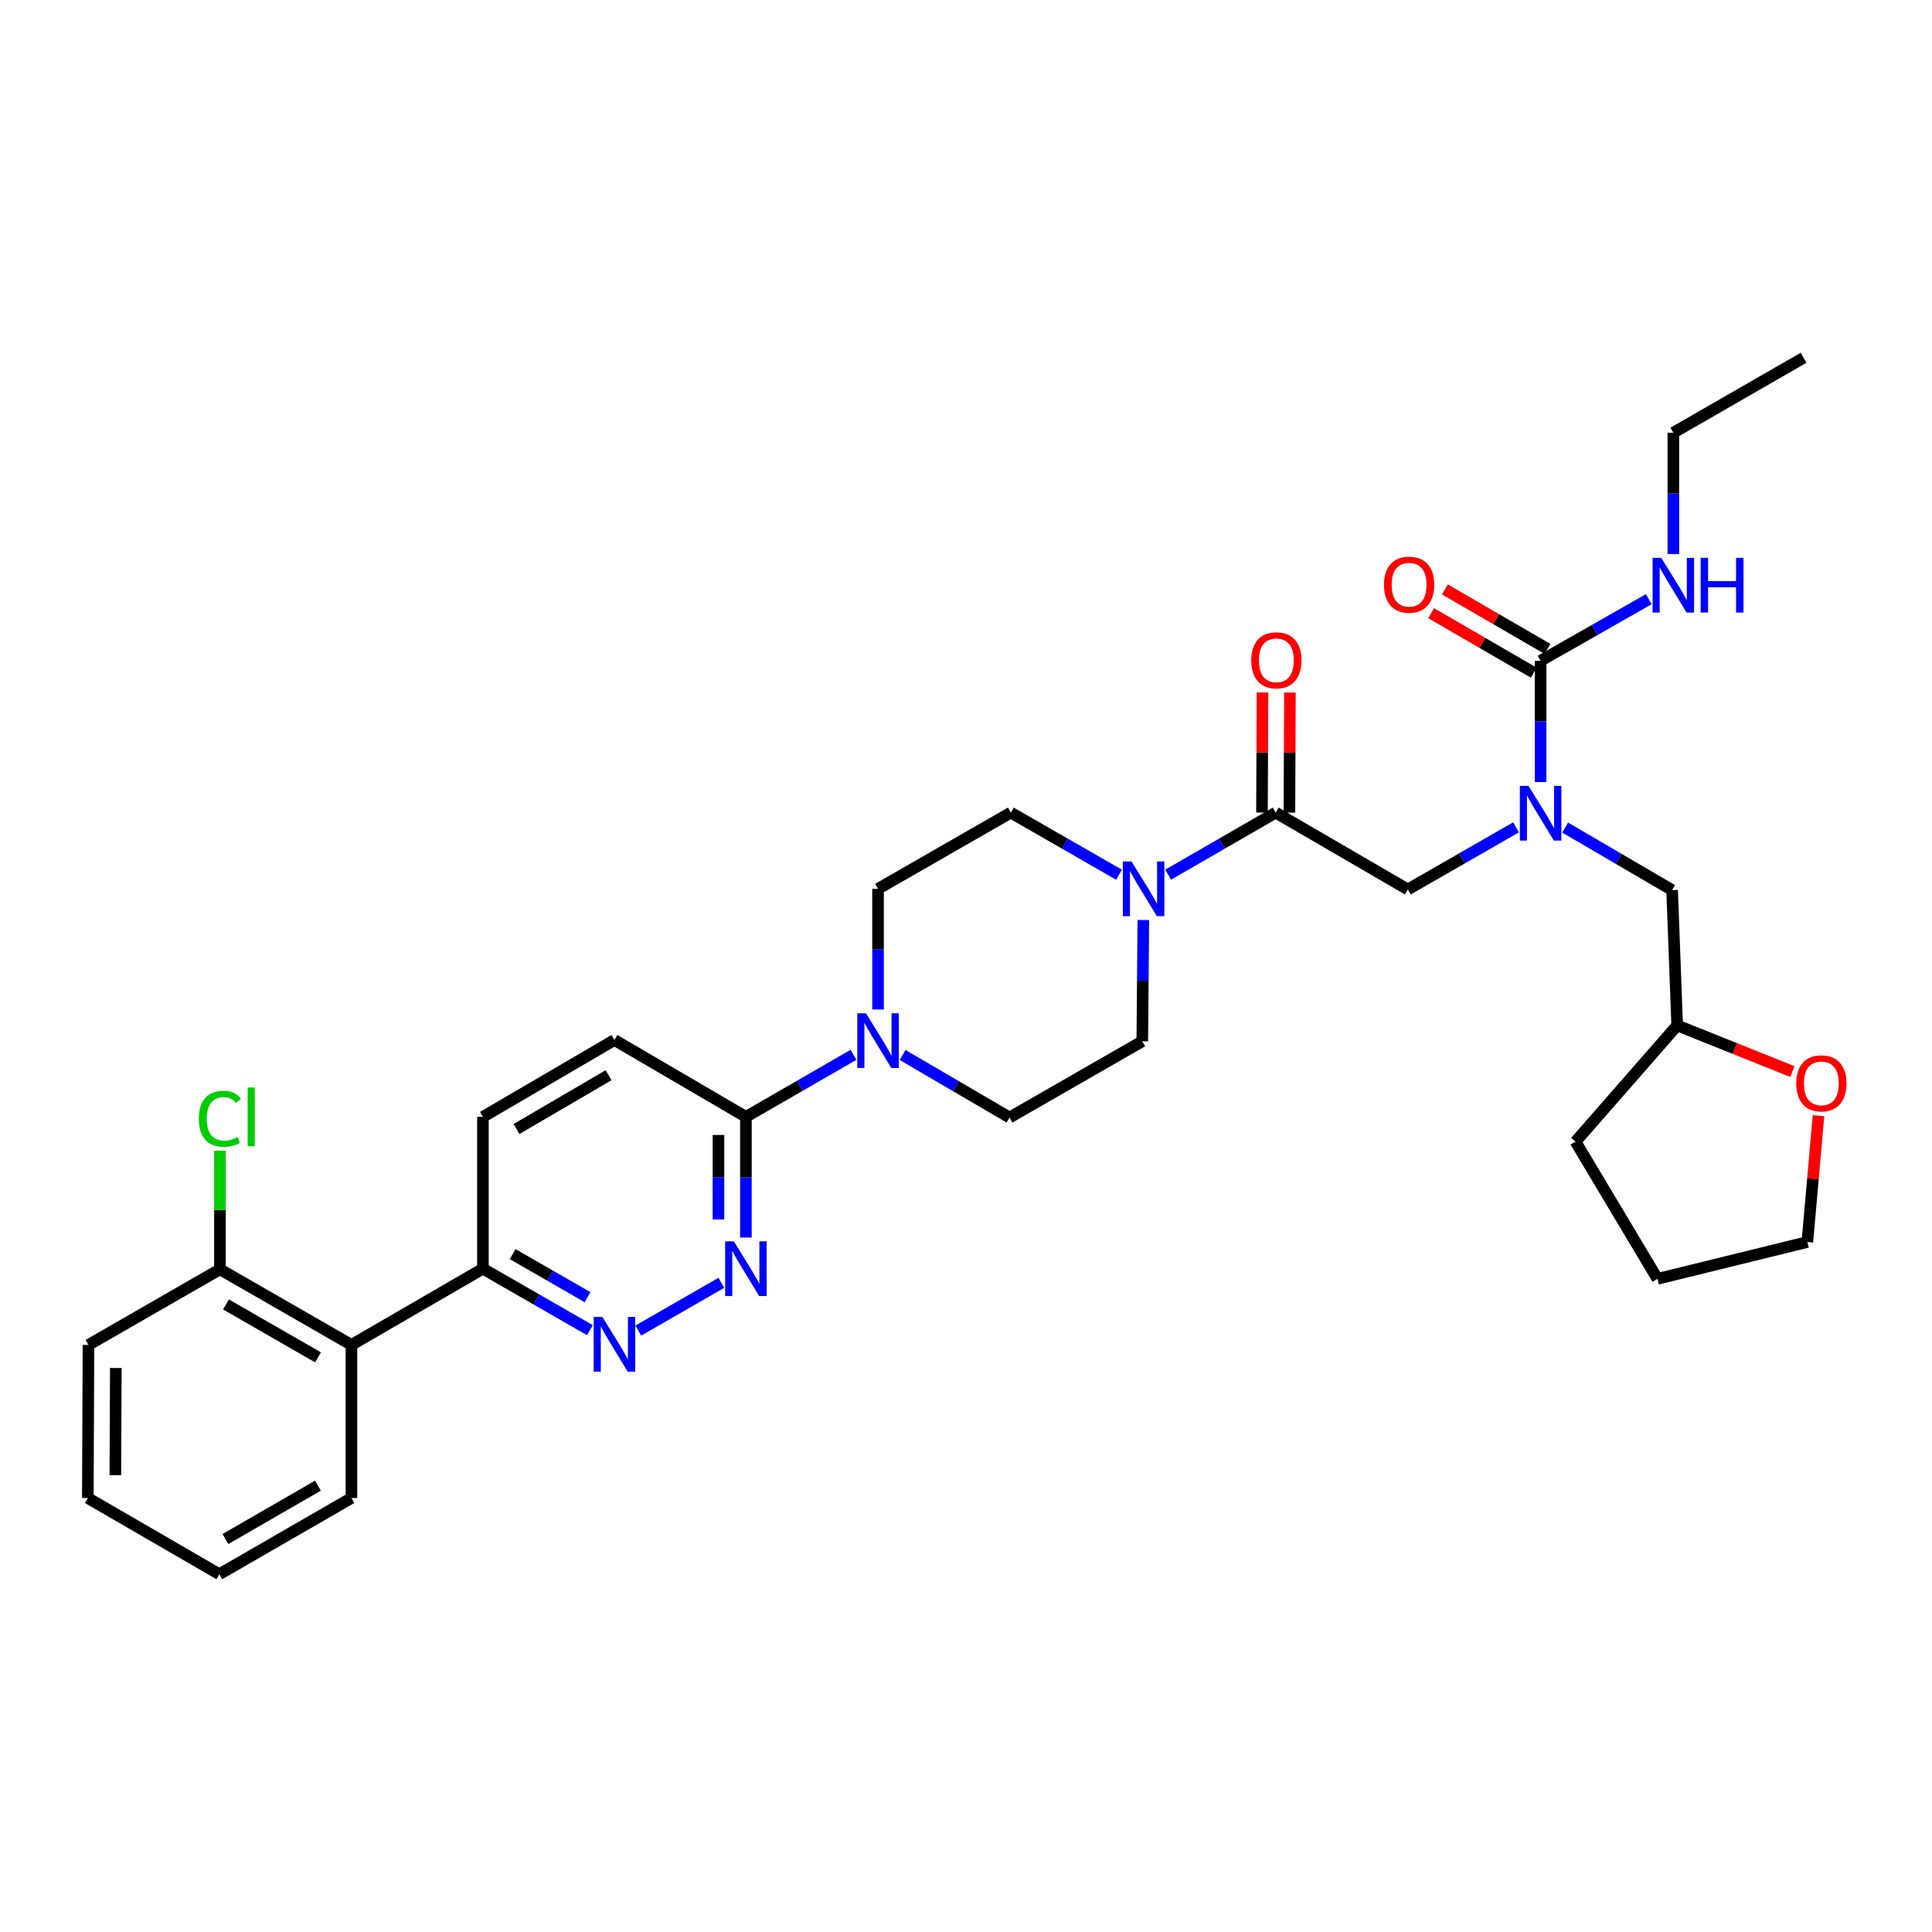 <?xml version='1.0' encoding='iso-8859-1'?>
<svg version='1.1' baseProfile='full'
              xmlns='http://www.w3.org/2000/svg'
                      xmlns:rdkit='http://www.rdkit.org/xml'
                      xmlns:xlink='http://www.w3.org/1999/xlink'
                  xml:space='preserve'
width='1000px' height='1000px' viewBox='0 0 1000 1000'>
<!-- END OF HEADER -->
<rect style='opacity:1.0;fill:#FFFFFF;stroke:none' width='1000' height='1000' x='0' y='0'> </rect>
<path class='bond-1' d='M 660.297,420.606 L 632.468,436.664' style='fill:none;fill-rule:evenodd;stroke:#000000;stroke-width:6px;stroke-linecap:butt;stroke-linejoin:miter;stroke-opacity:1' />
<path class='bond-1' d='M 632.468,436.664 L 604.639,452.722' style='fill:none;fill-rule:evenodd;stroke:#0000FF;stroke-width:6px;stroke-linecap:butt;stroke-linejoin:miter;stroke-opacity:1' />
<path class='bond-7' d='M 660.297,420.606 L 728.684,460.382' style='fill:none;fill-rule:evenodd;stroke:#000000;stroke-width:6px;stroke-linecap:butt;stroke-linejoin:miter;stroke-opacity:1' />
<path class='bond-17' d='M 667.399,420.636 L 667.532,389.55' style='fill:none;fill-rule:evenodd;stroke:#000000;stroke-width:6px;stroke-linecap:butt;stroke-linejoin:miter;stroke-opacity:1' />
<path class='bond-17' d='M 667.532,389.55 L 667.666,358.464' style='fill:none;fill-rule:evenodd;stroke:#FF0000;stroke-width:6px;stroke-linecap:butt;stroke-linejoin:miter;stroke-opacity:1' />
<path class='bond-17' d='M 653.196,420.575 L 653.329,389.489' style='fill:none;fill-rule:evenodd;stroke:#000000;stroke-width:6px;stroke-linecap:butt;stroke-linejoin:miter;stroke-opacity:1' />
<path class='bond-17' d='M 653.329,389.489 L 653.463,358.403' style='fill:none;fill-rule:evenodd;stroke:#FF0000;stroke-width:6px;stroke-linecap:butt;stroke-linejoin:miter;stroke-opacity:1' />
<path class='bond-0' d='M 797.41,342.025 L 797.41,373.411' style='fill:none;fill-rule:evenodd;stroke:#000000;stroke-width:6px;stroke-linecap:butt;stroke-linejoin:miter;stroke-opacity:1' />
<path class='bond-0' d='M 797.41,373.411 L 797.41,404.797' style='fill:none;fill-rule:evenodd;stroke:#0000FF;stroke-width:6px;stroke-linecap:butt;stroke-linejoin:miter;stroke-opacity:1' />
<path class='bond-15' d='M 800.972,335.881 L 774.424,320.487' style='fill:none;fill-rule:evenodd;stroke:#000000;stroke-width:6px;stroke-linecap:butt;stroke-linejoin:miter;stroke-opacity:1' />
<path class='bond-15' d='M 774.424,320.487 L 747.876,305.092' style='fill:none;fill-rule:evenodd;stroke:#FF0000;stroke-width:6px;stroke-linecap:butt;stroke-linejoin:miter;stroke-opacity:1' />
<path class='bond-15' d='M 793.848,348.168 L 767.3,332.773' style='fill:none;fill-rule:evenodd;stroke:#000000;stroke-width:6px;stroke-linecap:butt;stroke-linejoin:miter;stroke-opacity:1' />
<path class='bond-15' d='M 767.3,332.773 L 740.751,317.379' style='fill:none;fill-rule:evenodd;stroke:#FF0000;stroke-width:6px;stroke-linecap:butt;stroke-linejoin:miter;stroke-opacity:1' />
<path class='bond-19' d='M 797.41,342.025 L 825.407,326.081' style='fill:none;fill-rule:evenodd;stroke:#000000;stroke-width:6px;stroke-linecap:butt;stroke-linejoin:miter;stroke-opacity:1' />
<path class='bond-19' d='M 825.407,326.081 L 853.404,310.138' style='fill:none;fill-rule:evenodd;stroke:#0000FF;stroke-width:6px;stroke-linecap:butt;stroke-linejoin:miter;stroke-opacity:1' />
<path class='bond-11' d='M 591.787,476.191 L 591.517,507.577' style='fill:none;fill-rule:evenodd;stroke:#0000FF;stroke-width:6px;stroke-linecap:butt;stroke-linejoin:miter;stroke-opacity:1' />
<path class='bond-11' d='M 591.517,507.577 L 591.247,538.963' style='fill:none;fill-rule:evenodd;stroke:#000000;stroke-width:6px;stroke-linecap:butt;stroke-linejoin:miter;stroke-opacity:1' />
<path class='bond-12' d='M 579.205,452.756 L 551.202,436.681' style='fill:none;fill-rule:evenodd;stroke:#0000FF;stroke-width:6px;stroke-linecap:butt;stroke-linejoin:miter;stroke-opacity:1' />
<path class='bond-12' d='M 551.202,436.681 L 523.2,420.606' style='fill:none;fill-rule:evenodd;stroke:#000000;stroke-width:6px;stroke-linecap:butt;stroke-linejoin:miter;stroke-opacity:1' />
<path class='bond-2' d='M 784.689,428.232 L 756.686,444.307' style='fill:none;fill-rule:evenodd;stroke:#0000FF;stroke-width:6px;stroke-linecap:butt;stroke-linejoin:miter;stroke-opacity:1' />
<path class='bond-2' d='M 756.686,444.307 L 728.684,460.382' style='fill:none;fill-rule:evenodd;stroke:#000000;stroke-width:6px;stroke-linecap:butt;stroke-linejoin:miter;stroke-opacity:1' />
<path class='bond-10' d='M 810.121,428.358 L 837.801,444.536' style='fill:none;fill-rule:evenodd;stroke:#0000FF;stroke-width:6px;stroke-linecap:butt;stroke-linejoin:miter;stroke-opacity:1' />
<path class='bond-10' d='M 837.801,444.536 L 865.481,460.713' style='fill:none;fill-rule:evenodd;stroke:#000000;stroke-width:6px;stroke-linecap:butt;stroke-linejoin:miter;stroke-opacity:1' />
<path class='bond-3' d='M 386.079,640.549 L 386.079,609.321' style='fill:none;fill-rule:evenodd;stroke:#0000FF;stroke-width:6px;stroke-linecap:butt;stroke-linejoin:miter;stroke-opacity:1' />
<path class='bond-3' d='M 386.079,609.321 L 386.079,578.092' style='fill:none;fill-rule:evenodd;stroke:#000000;stroke-width:6px;stroke-linecap:butt;stroke-linejoin:miter;stroke-opacity:1' />
<path class='bond-3' d='M 371.876,631.18 L 371.876,609.321' style='fill:none;fill-rule:evenodd;stroke:#0000FF;stroke-width:6px;stroke-linecap:butt;stroke-linejoin:miter;stroke-opacity:1' />
<path class='bond-3' d='M 371.876,609.321 L 371.876,587.461' style='fill:none;fill-rule:evenodd;stroke:#000000;stroke-width:6px;stroke-linecap:butt;stroke-linejoin:miter;stroke-opacity:1' />
<path class='bond-5' d='M 373.377,663.978 L 330.368,688.709' style='fill:none;fill-rule:evenodd;stroke:#0000FF;stroke-width:6px;stroke-linecap:butt;stroke-linejoin:miter;stroke-opacity:1' />
<path class='bond-4' d='M 467.185,546.069 L 494.861,562.246' style='fill:none;fill-rule:evenodd;stroke:#0000FF;stroke-width:6px;stroke-linecap:butt;stroke-linejoin:miter;stroke-opacity:1' />
<path class='bond-4' d='M 494.861,562.246 L 522.537,578.424' style='fill:none;fill-rule:evenodd;stroke:#000000;stroke-width:6px;stroke-linecap:butt;stroke-linejoin:miter;stroke-opacity:1' />
<path class='bond-6' d='M 441.76,545.974 L 413.919,562.033' style='fill:none;fill-rule:evenodd;stroke:#0000FF;stroke-width:6px;stroke-linecap:butt;stroke-linejoin:miter;stroke-opacity:1' />
<path class='bond-6' d='M 413.919,562.033 L 386.079,578.092' style='fill:none;fill-rule:evenodd;stroke:#000000;stroke-width:6px;stroke-linecap:butt;stroke-linejoin:miter;stroke-opacity:1' />
<path class='bond-33' d='M 454.474,522.515 L 454.474,491.287' style='fill:none;fill-rule:evenodd;stroke:#0000FF;stroke-width:6px;stroke-linecap:butt;stroke-linejoin:miter;stroke-opacity:1' />
<path class='bond-33' d='M 454.474,491.287 L 454.474,460.058' style='fill:none;fill-rule:evenodd;stroke:#000000;stroke-width:6px;stroke-linecap:butt;stroke-linejoin:miter;stroke-opacity:1' />
<path class='bond-35' d='M 305.329,688.501 L 277.644,672.587' style='fill:none;fill-rule:evenodd;stroke:#0000FF;stroke-width:6px;stroke-linecap:butt;stroke-linejoin:miter;stroke-opacity:1' />
<path class='bond-35' d='M 277.644,672.587 L 249.96,656.674' style='fill:none;fill-rule:evenodd;stroke:#000000;stroke-width:6px;stroke-linecap:butt;stroke-linejoin:miter;stroke-opacity:1' />
<path class='bond-35' d='M 304.101,671.413 L 284.722,660.274' style='fill:none;fill-rule:evenodd;stroke:#0000FF;stroke-width:6px;stroke-linecap:butt;stroke-linejoin:miter;stroke-opacity:1' />
<path class='bond-35' d='M 284.722,660.274 L 265.344,649.134' style='fill:none;fill-rule:evenodd;stroke:#000000;stroke-width:6px;stroke-linecap:butt;stroke-linejoin:miter;stroke-opacity:1' />
<path class='bond-18' d='M 386.079,578.092 L 318.031,538.3' style='fill:none;fill-rule:evenodd;stroke:#000000;stroke-width:6px;stroke-linecap:butt;stroke-linejoin:miter;stroke-opacity:1' />
<path class='bond-8' d='M 181.913,696.126 L 249.96,656.674' style='fill:none;fill-rule:evenodd;stroke:#000000;stroke-width:6px;stroke-linecap:butt;stroke-linejoin:miter;stroke-opacity:1' />
<path class='bond-16' d='M 181.913,696.126 L 113.841,656.997' style='fill:none;fill-rule:evenodd;stroke:#000000;stroke-width:6px;stroke-linecap:butt;stroke-linejoin:miter;stroke-opacity:1' />
<path class='bond-16' d='M 164.624,702.57 L 116.974,675.18' style='fill:none;fill-rule:evenodd;stroke:#000000;stroke-width:6px;stroke-linecap:butt;stroke-linejoin:miter;stroke-opacity:1' />
<path class='bond-24' d='M 181.913,696.126 L 181.913,775.362' style='fill:none;fill-rule:evenodd;stroke:#000000;stroke-width:6px;stroke-linecap:butt;stroke-linejoin:miter;stroke-opacity:1' />
<path class='bond-9' d='M 249.96,656.674 L 249.96,578.092' style='fill:none;fill-rule:evenodd;stroke:#000000;stroke-width:6px;stroke-linecap:butt;stroke-linejoin:miter;stroke-opacity:1' />
<path class='bond-22' d='M 865.481,460.713 L 868.101,530.749' style='fill:none;fill-rule:evenodd;stroke:#000000;stroke-width:6px;stroke-linecap:butt;stroke-linejoin:miter;stroke-opacity:1' />
<path class='bond-14' d='M 591.247,538.963 L 522.537,578.424' style='fill:none;fill-rule:evenodd;stroke:#000000;stroke-width:6px;stroke-linecap:butt;stroke-linejoin:miter;stroke-opacity:1' />
<path class='bond-13' d='M 523.2,420.606 L 454.474,460.058' style='fill:none;fill-rule:evenodd;stroke:#000000;stroke-width:6px;stroke-linecap:butt;stroke-linejoin:miter;stroke-opacity:1' />
<path class='bond-23' d='M 113.841,656.997 L 113.841,626.301' style='fill:none;fill-rule:evenodd;stroke:#000000;stroke-width:6px;stroke-linecap:butt;stroke-linejoin:miter;stroke-opacity:1' />
<path class='bond-23' d='M 113.841,626.301 L 113.841,595.605' style='fill:none;fill-rule:evenodd;stroke:#00CC00;stroke-width:6px;stroke-linecap:butt;stroke-linejoin:miter;stroke-opacity:1' />
<path class='bond-26' d='M 113.841,656.997 L 45.794,696.126' style='fill:none;fill-rule:evenodd;stroke:#000000;stroke-width:6px;stroke-linecap:butt;stroke-linejoin:miter;stroke-opacity:1' />
<path class='bond-20' d='M 318.031,538.3 L 249.96,578.092' style='fill:none;fill-rule:evenodd;stroke:#000000;stroke-width:6px;stroke-linecap:butt;stroke-linejoin:miter;stroke-opacity:1' />
<path class='bond-20' d='M 314.988,556.531 L 267.339,584.385' style='fill:none;fill-rule:evenodd;stroke:#000000;stroke-width:6px;stroke-linecap:butt;stroke-linejoin:miter;stroke-opacity:1' />
<path class='bond-27' d='M 866.12,286.763 L 866.12,255.369' style='fill:none;fill-rule:evenodd;stroke:#0000FF;stroke-width:6px;stroke-linecap:butt;stroke-linejoin:miter;stroke-opacity:1' />
<path class='bond-27' d='M 866.12,255.369 L 866.12,223.975' style='fill:none;fill-rule:evenodd;stroke:#000000;stroke-width:6px;stroke-linecap:butt;stroke-linejoin:miter;stroke-opacity:1' />
<path class='bond-21' d='M 927.719,554.646 L 897.91,542.697' style='fill:none;fill-rule:evenodd;stroke:#FF0000;stroke-width:6px;stroke-linecap:butt;stroke-linejoin:miter;stroke-opacity:1' />
<path class='bond-21' d='M 897.91,542.697 L 868.101,530.749' style='fill:none;fill-rule:evenodd;stroke:#000000;stroke-width:6px;stroke-linecap:butt;stroke-linejoin:miter;stroke-opacity:1' />
<path class='bond-25' d='M 941.248,577.485 L 938.371,610.175' style='fill:none;fill-rule:evenodd;stroke:#FF0000;stroke-width:6px;stroke-linecap:butt;stroke-linejoin:miter;stroke-opacity:1' />
<path class='bond-25' d='M 938.371,610.175 L 935.494,642.865' style='fill:none;fill-rule:evenodd;stroke:#000000;stroke-width:6px;stroke-linecap:butt;stroke-linejoin:miter;stroke-opacity:1' />
<path class='bond-28' d='M 868.101,530.749 L 815.487,590.922' style='fill:none;fill-rule:evenodd;stroke:#000000;stroke-width:6px;stroke-linecap:butt;stroke-linejoin:miter;stroke-opacity:1' />
<path class='bond-29' d='M 181.913,775.362 L 113.526,814.815' style='fill:none;fill-rule:evenodd;stroke:#000000;stroke-width:6px;stroke-linecap:butt;stroke-linejoin:miter;stroke-opacity:1' />
<path class='bond-29' d='M 164.557,768.978 L 116.687,796.594' style='fill:none;fill-rule:evenodd;stroke:#000000;stroke-width:6px;stroke-linecap:butt;stroke-linejoin:miter;stroke-opacity:1' />
<path class='bond-34' d='M 935.494,642.865 L 857.907,661.929' style='fill:none;fill-rule:evenodd;stroke:#000000;stroke-width:6px;stroke-linecap:butt;stroke-linejoin:miter;stroke-opacity:1' />
<path class='bond-32' d='M 45.794,696.126 L 45.455,775.362' style='fill:none;fill-rule:evenodd;stroke:#000000;stroke-width:6px;stroke-linecap:butt;stroke-linejoin:miter;stroke-opacity:1' />
<path class='bond-32' d='M 59.946,708.072 L 59.708,763.538' style='fill:none;fill-rule:evenodd;stroke:#000000;stroke-width:6px;stroke-linecap:butt;stroke-linejoin:miter;stroke-opacity:1' />
<path class='bond-30' d='M 866.12,223.975 L 933.529,185.185' style='fill:none;fill-rule:evenodd;stroke:#000000;stroke-width:6px;stroke-linecap:butt;stroke-linejoin:miter;stroke-opacity:1' />
<path class='bond-31' d='M 815.487,590.922 L 857.907,661.929' style='fill:none;fill-rule:evenodd;stroke:#000000;stroke-width:6px;stroke-linecap:butt;stroke-linejoin:miter;stroke-opacity:1' />
<path class='bond-36' d='M 113.526,814.815 L 45.455,775.362' style='fill:none;fill-rule:evenodd;stroke:#000000;stroke-width:6px;stroke-linecap:butt;stroke-linejoin:miter;stroke-opacity:1' />
<path  class='atom-2' d='M 585.666 445.898
L 594.946 460.898
Q 595.866 462.378, 597.346 465.058
Q 598.826 467.738, 598.906 467.898
L 598.906 445.898
L 602.666 445.898
L 602.666 474.218
L 598.786 474.218
L 588.826 457.818
Q 587.666 455.898, 586.426 453.698
Q 585.226 451.498, 584.866 450.818
L 584.866 474.218
L 581.186 474.218
L 581.186 445.898
L 585.666 445.898
' fill='#0000FF'/>
<path  class='atom-3' d='M 791.15 406.769
L 800.43 421.769
Q 801.35 423.249, 802.83 425.929
Q 804.31 428.609, 804.39 428.769
L 804.39 406.769
L 808.15 406.769
L 808.15 435.089
L 804.27 435.089
L 794.31 418.689
Q 793.15 416.769, 791.91 414.569
Q 790.71 412.369, 790.35 411.689
L 790.35 435.089
L 786.67 435.089
L 786.67 406.769
L 791.15 406.769
' fill='#0000FF'/>
<path  class='atom-4' d='M 379.819 642.514
L 389.099 657.514
Q 390.019 658.994, 391.499 661.674
Q 392.979 664.354, 393.059 664.514
L 393.059 642.514
L 396.819 642.514
L 396.819 670.834
L 392.939 670.834
L 382.979 654.434
Q 381.819 652.514, 380.579 650.314
Q 379.379 648.114, 379.019 647.434
L 379.019 670.834
L 375.339 670.834
L 375.339 642.514
L 379.819 642.514
' fill='#0000FF'/>
<path  class='atom-5' d='M 448.214 524.48
L 457.494 539.48
Q 458.414 540.96, 459.894 543.64
Q 461.374 546.32, 461.454 546.48
L 461.454 524.48
L 465.214 524.48
L 465.214 552.8
L 461.334 552.8
L 451.374 536.4
Q 450.214 534.48, 448.974 532.28
Q 447.774 530.08, 447.414 529.4
L 447.414 552.8
L 443.734 552.8
L 443.734 524.48
L 448.214 524.48
' fill='#0000FF'/>
<path  class='atom-6' d='M 311.771 681.642
L 321.051 696.642
Q 321.971 698.122, 323.451 700.802
Q 324.931 703.482, 325.011 703.642
L 325.011 681.642
L 328.771 681.642
L 328.771 709.962
L 324.891 709.962
L 314.931 693.562
Q 313.771 691.642, 312.531 689.442
Q 311.331 687.242, 310.971 686.562
L 310.971 709.962
L 307.291 709.962
L 307.291 681.642
L 311.771 681.642
' fill='#0000FF'/>
<path  class='atom-16' d='M 716.347 302.636
Q 716.347 295.836, 719.707 292.036
Q 723.067 288.236, 729.347 288.236
Q 735.627 288.236, 738.987 292.036
Q 742.347 295.836, 742.347 302.636
Q 742.347 309.516, 738.947 313.436
Q 735.547 317.316, 729.347 317.316
Q 723.107 317.316, 719.707 313.436
Q 716.347 309.556, 716.347 302.636
M 729.347 314.116
Q 733.667 314.116, 735.987 311.236
Q 738.347 308.316, 738.347 302.636
Q 738.347 297.076, 735.987 294.276
Q 733.667 291.436, 729.347 291.436
Q 725.027 291.436, 722.667 294.236
Q 720.347 297.036, 720.347 302.636
Q 720.347 308.356, 722.667 311.236
Q 725.027 314.116, 729.347 314.116
' fill='#FF0000'/>
<path  class='atom-18' d='M 647.636 341.781
Q 647.636 334.981, 650.996 331.181
Q 654.356 327.381, 660.636 327.381
Q 666.916 327.381, 670.276 331.181
Q 673.636 334.981, 673.636 341.781
Q 673.636 348.661, 670.236 352.581
Q 666.836 356.461, 660.636 356.461
Q 654.396 356.461, 650.996 352.581
Q 647.636 348.701, 647.636 341.781
M 660.636 353.261
Q 664.956 353.261, 667.276 350.381
Q 669.636 347.461, 669.636 341.781
Q 669.636 336.221, 667.276 333.421
Q 664.956 330.581, 660.636 330.581
Q 656.316 330.581, 653.956 333.381
Q 651.636 336.181, 651.636 341.781
Q 651.636 347.501, 653.956 350.381
Q 656.316 353.261, 660.636 353.261
' fill='#FF0000'/>
<path  class='atom-20' d='M 859.86 288.736
L 869.14 303.736
Q 870.06 305.216, 871.54 307.896
Q 873.02 310.576, 873.1 310.736
L 873.1 288.736
L 876.86 288.736
L 876.86 317.056
L 872.98 317.056
L 863.02 300.656
Q 861.86 298.736, 860.62 296.536
Q 859.42 294.336, 859.06 293.656
L 859.06 317.056
L 855.38 317.056
L 855.38 288.736
L 859.86 288.736
' fill='#0000FF'/>
<path  class='atom-20' d='M 880.26 288.736
L 884.1 288.736
L 884.1 300.776
L 898.58 300.776
L 898.58 288.736
L 902.42 288.736
L 902.42 317.056
L 898.58 317.056
L 898.58 303.976
L 884.1 303.976
L 884.1 317.056
L 880.26 317.056
L 880.26 288.736
' fill='#0000FF'/>
<path  class='atom-22' d='M 929.729 560.742
Q 929.729 553.942, 933.089 550.142
Q 936.449 546.342, 942.729 546.342
Q 949.009 546.342, 952.369 550.142
Q 955.729 553.942, 955.729 560.742
Q 955.729 567.622, 952.329 571.542
Q 948.929 575.422, 942.729 575.422
Q 936.489 575.422, 933.089 571.542
Q 929.729 567.662, 929.729 560.742
M 942.729 572.222
Q 947.049 572.222, 949.369 569.342
Q 951.729 566.422, 951.729 560.742
Q 951.729 555.182, 949.369 552.382
Q 947.049 549.542, 942.729 549.542
Q 938.409 549.542, 936.049 552.342
Q 933.729 555.142, 933.729 560.742
Q 933.729 566.462, 936.049 569.342
Q 938.409 572.222, 942.729 572.222
' fill='#FF0000'/>
<path  class='atom-24' d='M 102.921 579.072
Q 102.921 572.032, 106.201 568.352
Q 109.521 564.632, 115.801 564.632
Q 121.641 564.632, 124.761 568.752
L 122.121 570.912
Q 119.841 567.912, 115.801 567.912
Q 111.521 567.912, 109.241 570.792
Q 107.001 573.632, 107.001 579.072
Q 107.001 584.672, 109.321 587.552
Q 111.681 590.432, 116.241 590.432
Q 119.361 590.432, 123.001 588.552
L 124.121 591.552
Q 122.641 592.512, 120.401 593.072
Q 118.161 593.632, 115.681 593.632
Q 109.521 593.632, 106.201 589.872
Q 102.921 586.112, 102.921 579.072
' fill='#00CC00'/>
<path  class='atom-24' d='M 128.201 562.912
L 131.881 562.912
L 131.881 593.272
L 128.201 593.272
L 128.201 562.912
' fill='#00CC00'/>
</svg>
